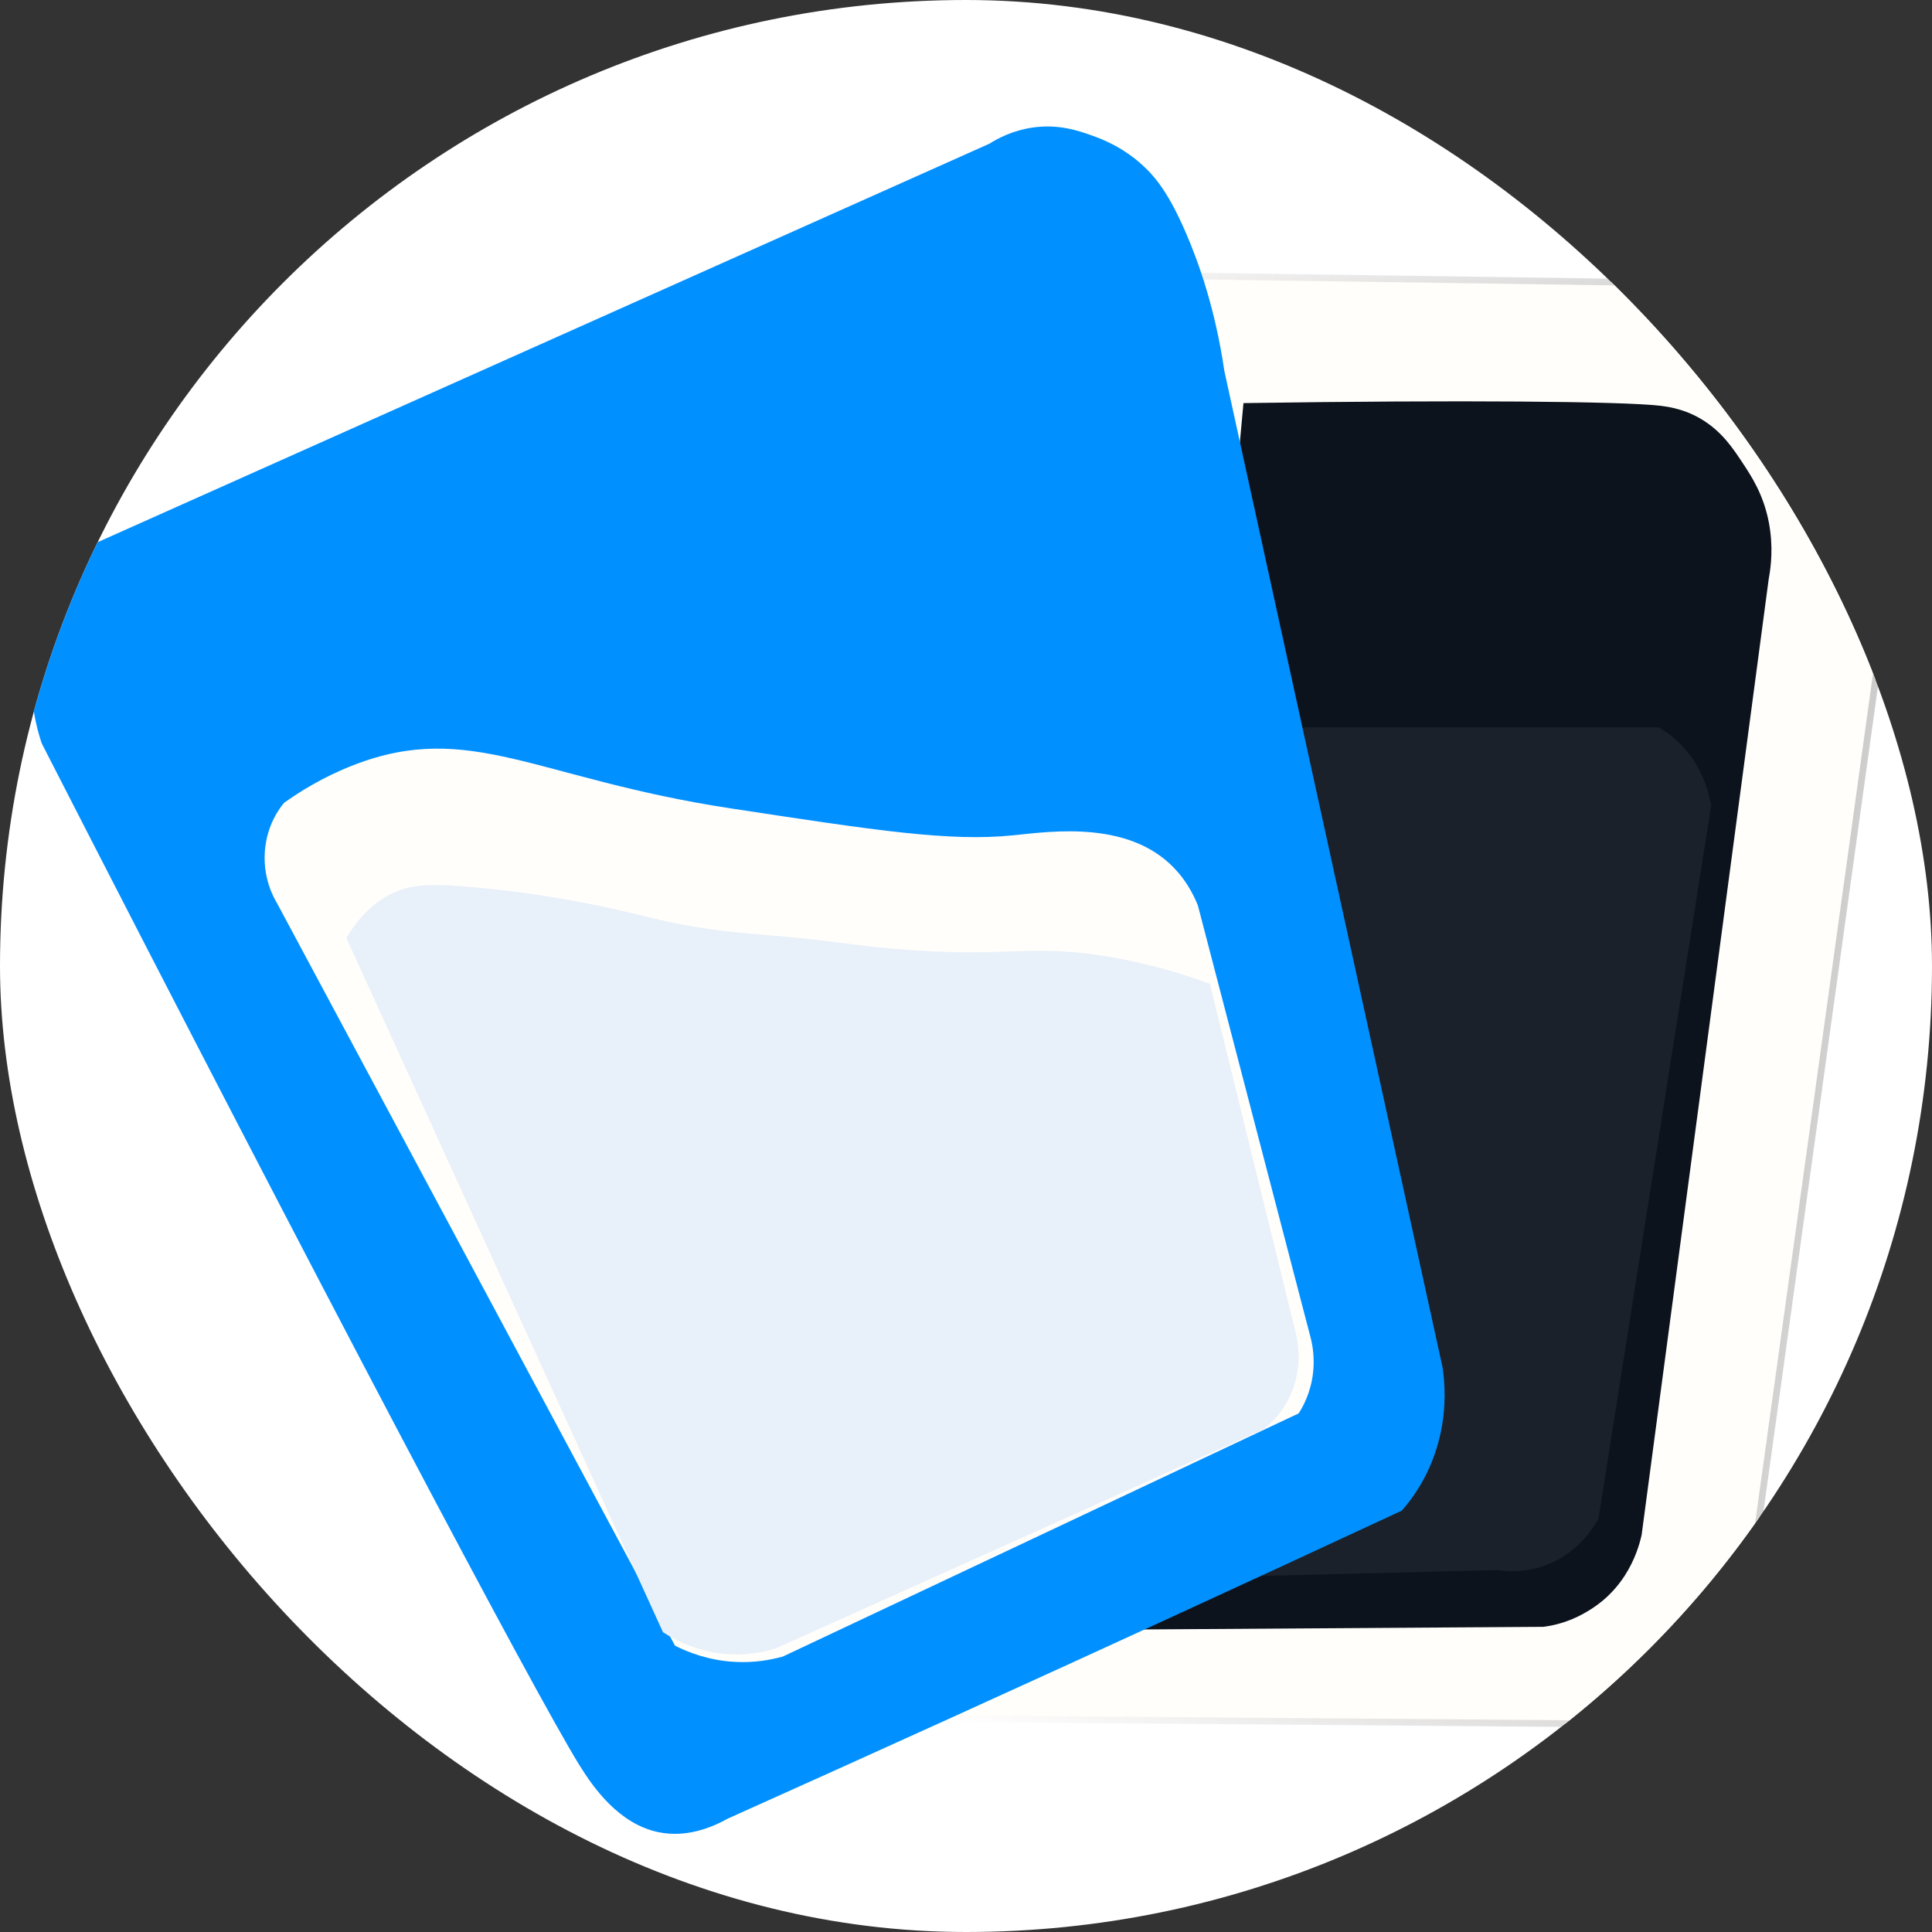 <svg xmlns="http://www.w3.org/2000/svg" version="1.1" xmlns:xlink="http://www.w3.org/1999/xlink" xmlns:svgjs="http://svgjs.dev/svgjs" width="1000" height="1000"><rect width="100%" height="100%" fill="#333333" stroke="none"/><g clip-path="url(#SvgjsClipPath1180)"><rect width="1000" height="1000" fill="#ffffff"></rect><g transform="matrix(0.689,0,0,0.689,0,0)"><svg xmlns="http://www.w3.org/2000/svg" version="1.1" xmlns:xlink="http://www.w3.org/1999/xlink" xmlns:svgjs="http://svgjs.dev/svgjs" width="1451.34" height="1451.34"><svg id="_Слой_1" data-name="Слой 1" xmlns="http://www.w3.org/2000/svg" xmlns:xlink="http://www.w3.org/1999/xlink" viewBox="0 0 1451.34 1451.34">
  <defs>
    <style>
      .cls-1 {
        fill: #0c131c;
      }

      .cls-2 {
        fill: #0190ff;
      }

      .cls-3 {
        fill: #e8f0f9;
      }

      .cls-4, .cls-5 {
        fill: #fffefb;
      }

      .cls-5 {
        stroke: url(#_Безымянный_градиент_4);
        stroke-miterlimit: 10;
        stroke-width: 5px;
      }

      .cls-6 {
        fill: #1a212a;
      }
    </style>
    <linearGradient id="_Безымянный_градиент_4" data-name="Безымянный градиент 4" x1="711.32" y1="701.89" x2="1427.3" y2="701.89" gradientTransform="translate(0 1453.17) scale(1 -1)" gradientUnits="userSpaceOnUse">
      <stop offset="0" stop-color="#fff" stop-opacity=".2"></stop>
      <stop offset="1" stop-color="#000" stop-opacity=".2"></stop>
    </linearGradient>
  <clipPath id="SvgjsClipPath1180"><rect width="1000" height="1000" x="0" y="0" rx="500" ry="500"></rect></clipPath></defs>
  <path class="cls-5" d="M903.5,207.44c140.55,2.03,281.1,4.05,421.65,6.09,8.18-.44,22.49,.08,37.84,8.12,15.02,7.86,23.62,19.01,32.43,30.44,6.97,9.04,17.16,22.26,23.43,42.62,1.17,3.8,4.06,13.89,5.41,48.7,.55,14.2,.88,33.58,0,56.82-36.04,259.75-72.08,519.51-108.12,779.26-1.01,12.5-4.05,32.85-14.42,54.79-4.75,10.05-12.17,25.37-27.03,38.56-21.34,18.93-44.94,21.83-55.86,22.32-168.18-1.35-336.36-2.71-504.54-4.05,63.07-361.22,126.13-722.44,189.2-1083.65h0Z"></path>
  <path class="cls-1" d="M934.13,302.82c164.25-2.46,285.13-1.33,313.53,2.03,14.95,1.77,24.74,6.59,30.63,10.15,15.22,9.18,23.44,21.6,30.63,32.47,6.78,10.23,15.76,23.81,19.82,44.65,3.54,18.15,1.72,33.54,0,42.62-31.83,239.46-63.67,478.92-95.5,718.38-1.65,7.33-5.07,18.74-12.61,30.44-11.06,17.15-24.58,25-30.63,28.41-11.64,6.57-22.56,9.13-30.63,10.15-103.31,.68-206.62,1.35-309.93,2.03,28.23-307.1,56.46-614.2,84.69-921.31h0Z"></path>
  <path class="cls-6" d="M979.18,546.34h266.68c5.73,3.2,13.92,8.79,21.62,18.26,12.6,15.5,16.6,32.48,18.02,40.58-28.23,178.58-56.46,357.16-84.69,535.74-3.95,6.97-11.26,17.75-23.43,26.38-22.21,15.75-45.05,13.29-52.26,12.17-81.69,2.03-163.38,4.05-245.06,6.09,33.03-213.08,66.07-426.15,99.11-639.24h0Z"></path>
  <path class="cls-2" d="M435,1325.59c-34.3-55.66-192.43-354.64-403.63-767.08-3.94-11.57-9.16-31.74-7.2-56.82,.49-6.17,3.29-36.89,23.43-66.96,8.33-12.45,17.09-20.99,23.43-26.38,224.04-100.12,448.08-200.22,672.12-300.34,6.75-4.25,17.88-10.03,32.43-12.17,19.6-2.89,34.81,2.4,45.05,6.09,7.13,2.57,22.56,8.31,37.84,22.32,10.42,9.56,20.2,22.43,32.43,50.74,9.59,22.2,21.99,56.89,28.83,103.49,54.66,249.6,109.32,499.21,163.98,748.81,1.62,10.87,3.06,29.21-1.8,50.74-6.68,29.54-21.47,48.52-28.83,56.82-57.02,26.52-114.08,52.9-171.18,79.15-111.53,51.25-223.25,101.99-335.16,152.2-12.99,7.23-31.7,14.46-52.26,10.15-29.23-6.13-48.34-32.68-59.46-50.74h-.02Z"></path>
  <path class="cls-4" d="M213.36,603.16c11.07-7.92,28.9-19.36,52.26-28.41,87.42-33.87,137.26,10.26,282.91,32.47,110,16.77,165,25.16,212.63,20.29,29.39-3.01,90.3-12.01,124.33,28.41,7.42,8.81,11.82,17.9,14.42,24.35,28.23,108.23,56.46,216.46,84.69,324.69,1.41,5.55,3.1,14.92,1.8,26.38-1.7,14.95-7.59,25.47-10.81,30.44-129.14,60.88-258.28,121.76-387.42,182.64-8.86,2.5-21.26,4.85-36.04,4.05-19.83-1.06-35.4-7.3-45.05-12.17-99.71-186.02-199.41-372.04-299.12-558.06-2.45-4.08-10.44-18.47-9.01-38.56,1.44-20.16,11.42-32.95,14.42-36.53h0Z"></path>
  <path class="cls-3" d="M260.21,704.62c5.29-9.02,14.38-21.62,28.83-30.44,16.28-9.93,31.9-10.49,61.27-8.12,57.74,4.66,105.5,15.56,117.13,18.26,22.42,5.22,33.13,8.47,55.86,12.17,22.11,3.61,37.53,4.69,54.05,6.09,52.34,4.42,57.88,7.08,93.7,10.15,87.53,7.51,101.1-4.31,162.17,6.09,32.93,5.61,59.16,14.17,75.68,20.29,21.62,87.93,43.24,175.87,64.87,263.81,1.26,5.64,3.99,20.94-1.8,38.56-6.42,19.53-19.22,29.48-23.43,32.47-121.94,54.79-243.86,109.58-365.8,164.38-9.74,3.02-23.5,5.75-39.65,4.05-10.52-1.1-19.07-3.76-24.64-5.85-8.39-3.16-15.24-7-20.41-10.38-79.28-173.84-158.57-347.68-237.86-521.54h0Z"></path>
</svg></svg></g></g></svg>